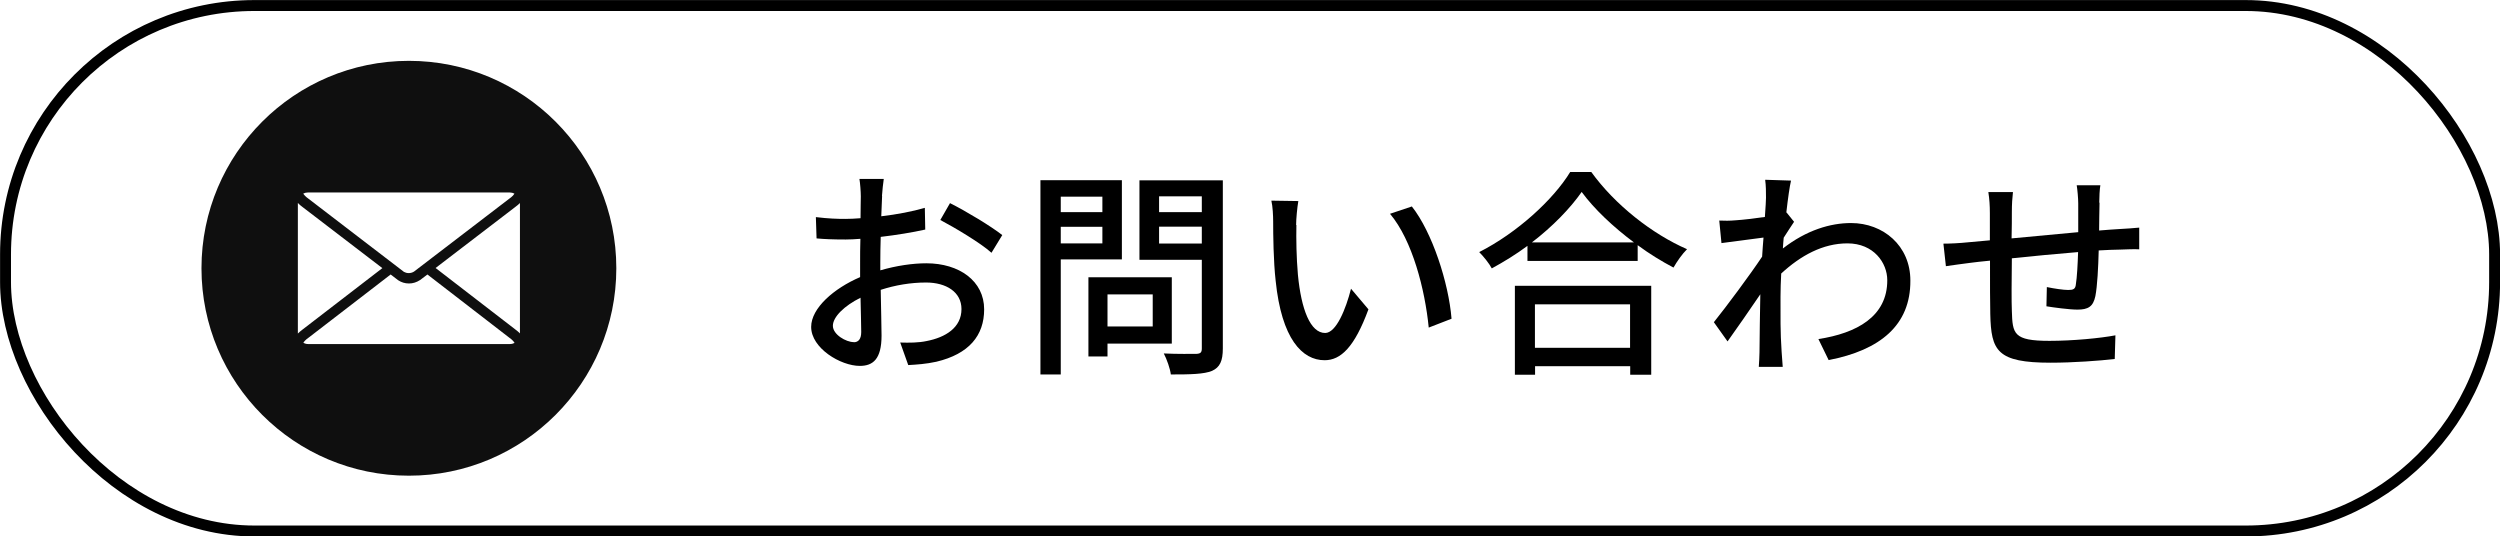 <?xml version="1.0" encoding="UTF-8"?><svg id="uuid-8cd00f3f-3eef-40c5-a18b-0a606ac146b0" xmlns="http://www.w3.org/2000/svg" width="180.79" height="38.79" viewBox="0 0 180.79 38.79"><defs><style>.uuid-04258c92-5565-489c-bb05-5a073208e499{fill:#0f0f0f;}.uuid-695735eb-b6f9-45b0-b9be-7721463a2d7b{fill:none;stroke:#000;stroke-miterlimit:10;stroke-width:.79px;}</style></defs><g id="uuid-c5be0ad4-67e7-4818-b863-e775b33757a2"><path d="M63.79,14.17c-.02.38-.03.9-.06,1.47,1.12-.13,2.27-.35,3.15-.61l.03,1.57c-.93.21-2.11.4-3.22.53-.02.64-.03,1.28-.03,1.86v.56c1.17-.34,2.35-.51,3.33-.51,2.38,0,4.18,1.28,4.18,3.33,0,1.9-1.1,3.23-3.46,3.79-.72.16-1.44.21-2.03.24l-.58-1.63c.64.02,1.33.02,1.92-.11,1.34-.26,2.51-.96,2.51-2.31,0-1.23-1.1-1.92-2.56-1.92-1.12,0-2.23.19-3.28.53.02,1.33.06,2.67.06,3.31,0,1.7-.62,2.19-1.57,2.19-1.39,0-3.52-1.28-3.52-2.82,0-1.36,1.65-2.79,3.54-3.6v-.99c0-.56,0-1.17.02-1.78-.4.03-.75.05-1.06.05-.98,0-1.58-.03-2.11-.08l-.05-1.54c.91.11,1.54.13,2.13.13.34,0,.7-.02,1.1-.05,0-.72.02-1.3.02-1.58,0-.34-.05-.98-.1-1.26h1.76c-.05.3-.1.85-.13,1.23ZM61.74,24.75c.32,0,.54-.21.54-.74s-.03-1.44-.05-2.48c-1.17.58-2,1.39-2,2.03s.96,1.18,1.5,1.18ZM72.48,17l-.78,1.28c-.77-.7-2.69-1.84-3.7-2.37l.7-1.22c1.18.59,2.98,1.68,3.78,2.31Z"/><path d="M76.71,18.76v8.32h-1.47v-14.05h5.89v5.73h-4.42ZM76.71,14.22v1.12h3.01v-1.12h-3.01ZM79.72,17.6v-1.2h-3.01v1.2h3.01ZM80.09,24.85v.93h-1.38v-5.73h6.03v4.8h-4.66ZM80.09,21.29v2.32h3.27v-2.32h-3.27ZM88.43,25.2c0,.9-.21,1.36-.78,1.62-.59.24-1.54.26-2.98.26-.05-.42-.29-1.1-.51-1.52,1.01.05,2.05.03,2.37.03.3-.02.38-.11.38-.4v-6.4h-4.51v-5.75h6.03v12.17ZM83.82,14.2v1.14h3.09v-1.14h-3.09ZM86.91,17.61v-1.22h-3.09v1.22h3.09Z"/><path d="M93.75,16.27c-.02,1.01,0,2.35.11,3.6.24,2.51.9,4.21,1.97,4.21.8,0,1.5-1.74,1.87-3.2l1.26,1.49c-1.01,2.74-2,3.68-3.17,3.68-1.62,0-3.11-1.54-3.54-5.75-.16-1.41-.18-3.33-.18-4.29,0-.4-.03-1.07-.13-1.5l1.95.03c-.08.46-.16,1.3-.16,1.73ZM104.97,23.05l-1.65.64c-.27-2.75-1.18-6.31-2.8-8.23l1.58-.53c1.47,1.86,2.66,5.52,2.87,8.12Z"/><path d="M115.07,12.43c1.71,2.38,4.42,4.5,6.93,5.59-.37.37-.72.88-.98,1.33-.85-.45-1.74-.99-2.59-1.62v1.14h-7.97v-1.09c-.82.61-1.7,1.15-2.58,1.63-.18-.35-.61-.88-.91-1.18,2.74-1.39,5.36-3.79,6.58-5.79h1.52ZM109.55,20.67h9.86v6.43h-1.52v-.62h-6.88v.62h-1.46v-6.43ZM118.16,17.53c-1.5-1.12-2.88-2.42-3.78-3.65-.82,1.18-2.1,2.5-3.6,3.65h7.38ZM111,22.01v3.14h6.88v-3.14h-6.88Z"/><path d="M127.65,13l1.87.06c-.1.42-.22,1.26-.34,2.31h.02l.54.67c-.19.29-.5.75-.75,1.15-.02.26-.05.53-.06.78,1.71-1.33,3.44-1.84,4.93-1.84,2.32,0,4.29,1.63,4.29,4.16.02,3.23-2.19,5.03-5.91,5.75l-.74-1.52c2.75-.42,4.99-1.62,4.98-4.26,0-1.25-.98-2.66-2.88-2.66-1.78,0-3.38.88-4.79,2.18-.03.59-.05,1.15-.05,1.67,0,1.39-.02,2.53.08,3.99.02.29.05.75.08,1.09h-1.73c.02-.29.05-.8.05-1.06.02-1.5.02-2.42.06-4.19-.75,1.1-1.7,2.48-2.37,3.41l-.99-1.39c.9-1.12,2.62-3.43,3.49-4.74.03-.45.06-.93.1-1.38-.75.1-2.08.27-3.04.4l-.16-1.63c.4.02.74.02,1.2-.02.5-.03,1.33-.13,2.1-.24.05-.69.08-1.22.08-1.39,0-.42,0-.86-.06-1.3Z"/><path d="M151.83,14.65c-.02.69-.02,1.38-.03,2.02.54-.05,1.07-.08,1.52-.11.42-.02.96-.06,1.38-.1v1.57c-.27-.02-.98,0-1.39.02-.42,0-.94.03-1.54.06-.03,1.22-.1,2.58-.24,3.3-.16.77-.53.98-1.3.98-.58,0-1.76-.16-2.24-.24l.03-1.39c.53.11,1.2.21,1.54.21.37,0,.53-.06.56-.42.08-.48.13-1.41.16-2.32-1.55.13-3.3.29-4.79.45-.02,1.57-.03,3.15,0,3.81.05,1.65.11,2.16,2.72,2.16,1.67,0,3.67-.19,4.77-.4l-.05,1.71c-1.07.13-3.04.27-4.63.27-3.89,0-4.31-.86-4.37-3.51-.02-.69-.02-2.34-.02-3.87-.59.06-1.09.11-1.44.16-.5.06-1.33.18-1.75.24l-.18-1.63c.48,0,1.14-.03,1.81-.1.35-.03.88-.08,1.55-.14v-1.95c0-.56-.03-1.02-.11-1.54h1.78c-.05.43-.08.88-.08,1.46,0,.45,0,1.12-.02,1.89,1.47-.14,3.22-.3,4.82-.45v-2.08c0-.37-.06-1.02-.11-1.31h1.71c-.05.26-.08.88-.08,1.26Z"/><rect class="uuid-695735eb-b6f9-45b0-b9be-7721463a2d7b" x=".4" y=".4" width="180" height="38" rx="18" ry="18"/><path class="uuid-04258c92-5565-489c-bb05-5a073208e499" d="M29.57,4.4c-8.28,0-15,6.72-15,15s6.72,15,15,15,15-6.72,15-15-6.72-15-15-15ZM22.27,13.92h14.6c.12,0,.23.03.33.08-.04.08-.14.21-.4.39l-6.86,5.25c-.11.07-.25.11-.38.11-.14,0-.26-.04-.35-.09l-6.89-5.28c-.23-.16-.34-.3-.39-.38.1-.05.21-.08.33-.08ZM21.54,14.68c.1.1.21.2.35.3l5.76,4.41-5.77,4.44c-.13.1-.25.2-.34.29v-9.44ZM21.94,24.79c.04-.08.14-.21.4-.39l5.91-4.55.55.42c.23.15.49.23.77.23h.01c.27,0,.54-.08.8-.25l.53-.4,5.92,4.57c.23.16.34.3.38.38-.1.05-.21.08-.33.08h-14.6c-.12,0-.23-.03-.33-.08ZM37.61,24.12c-.1-.1-.21-.2-.35-.3l-5.76-4.44,5.76-4.41c.13-.1.25-.19.34-.29v9.44Z"/></g></svg>